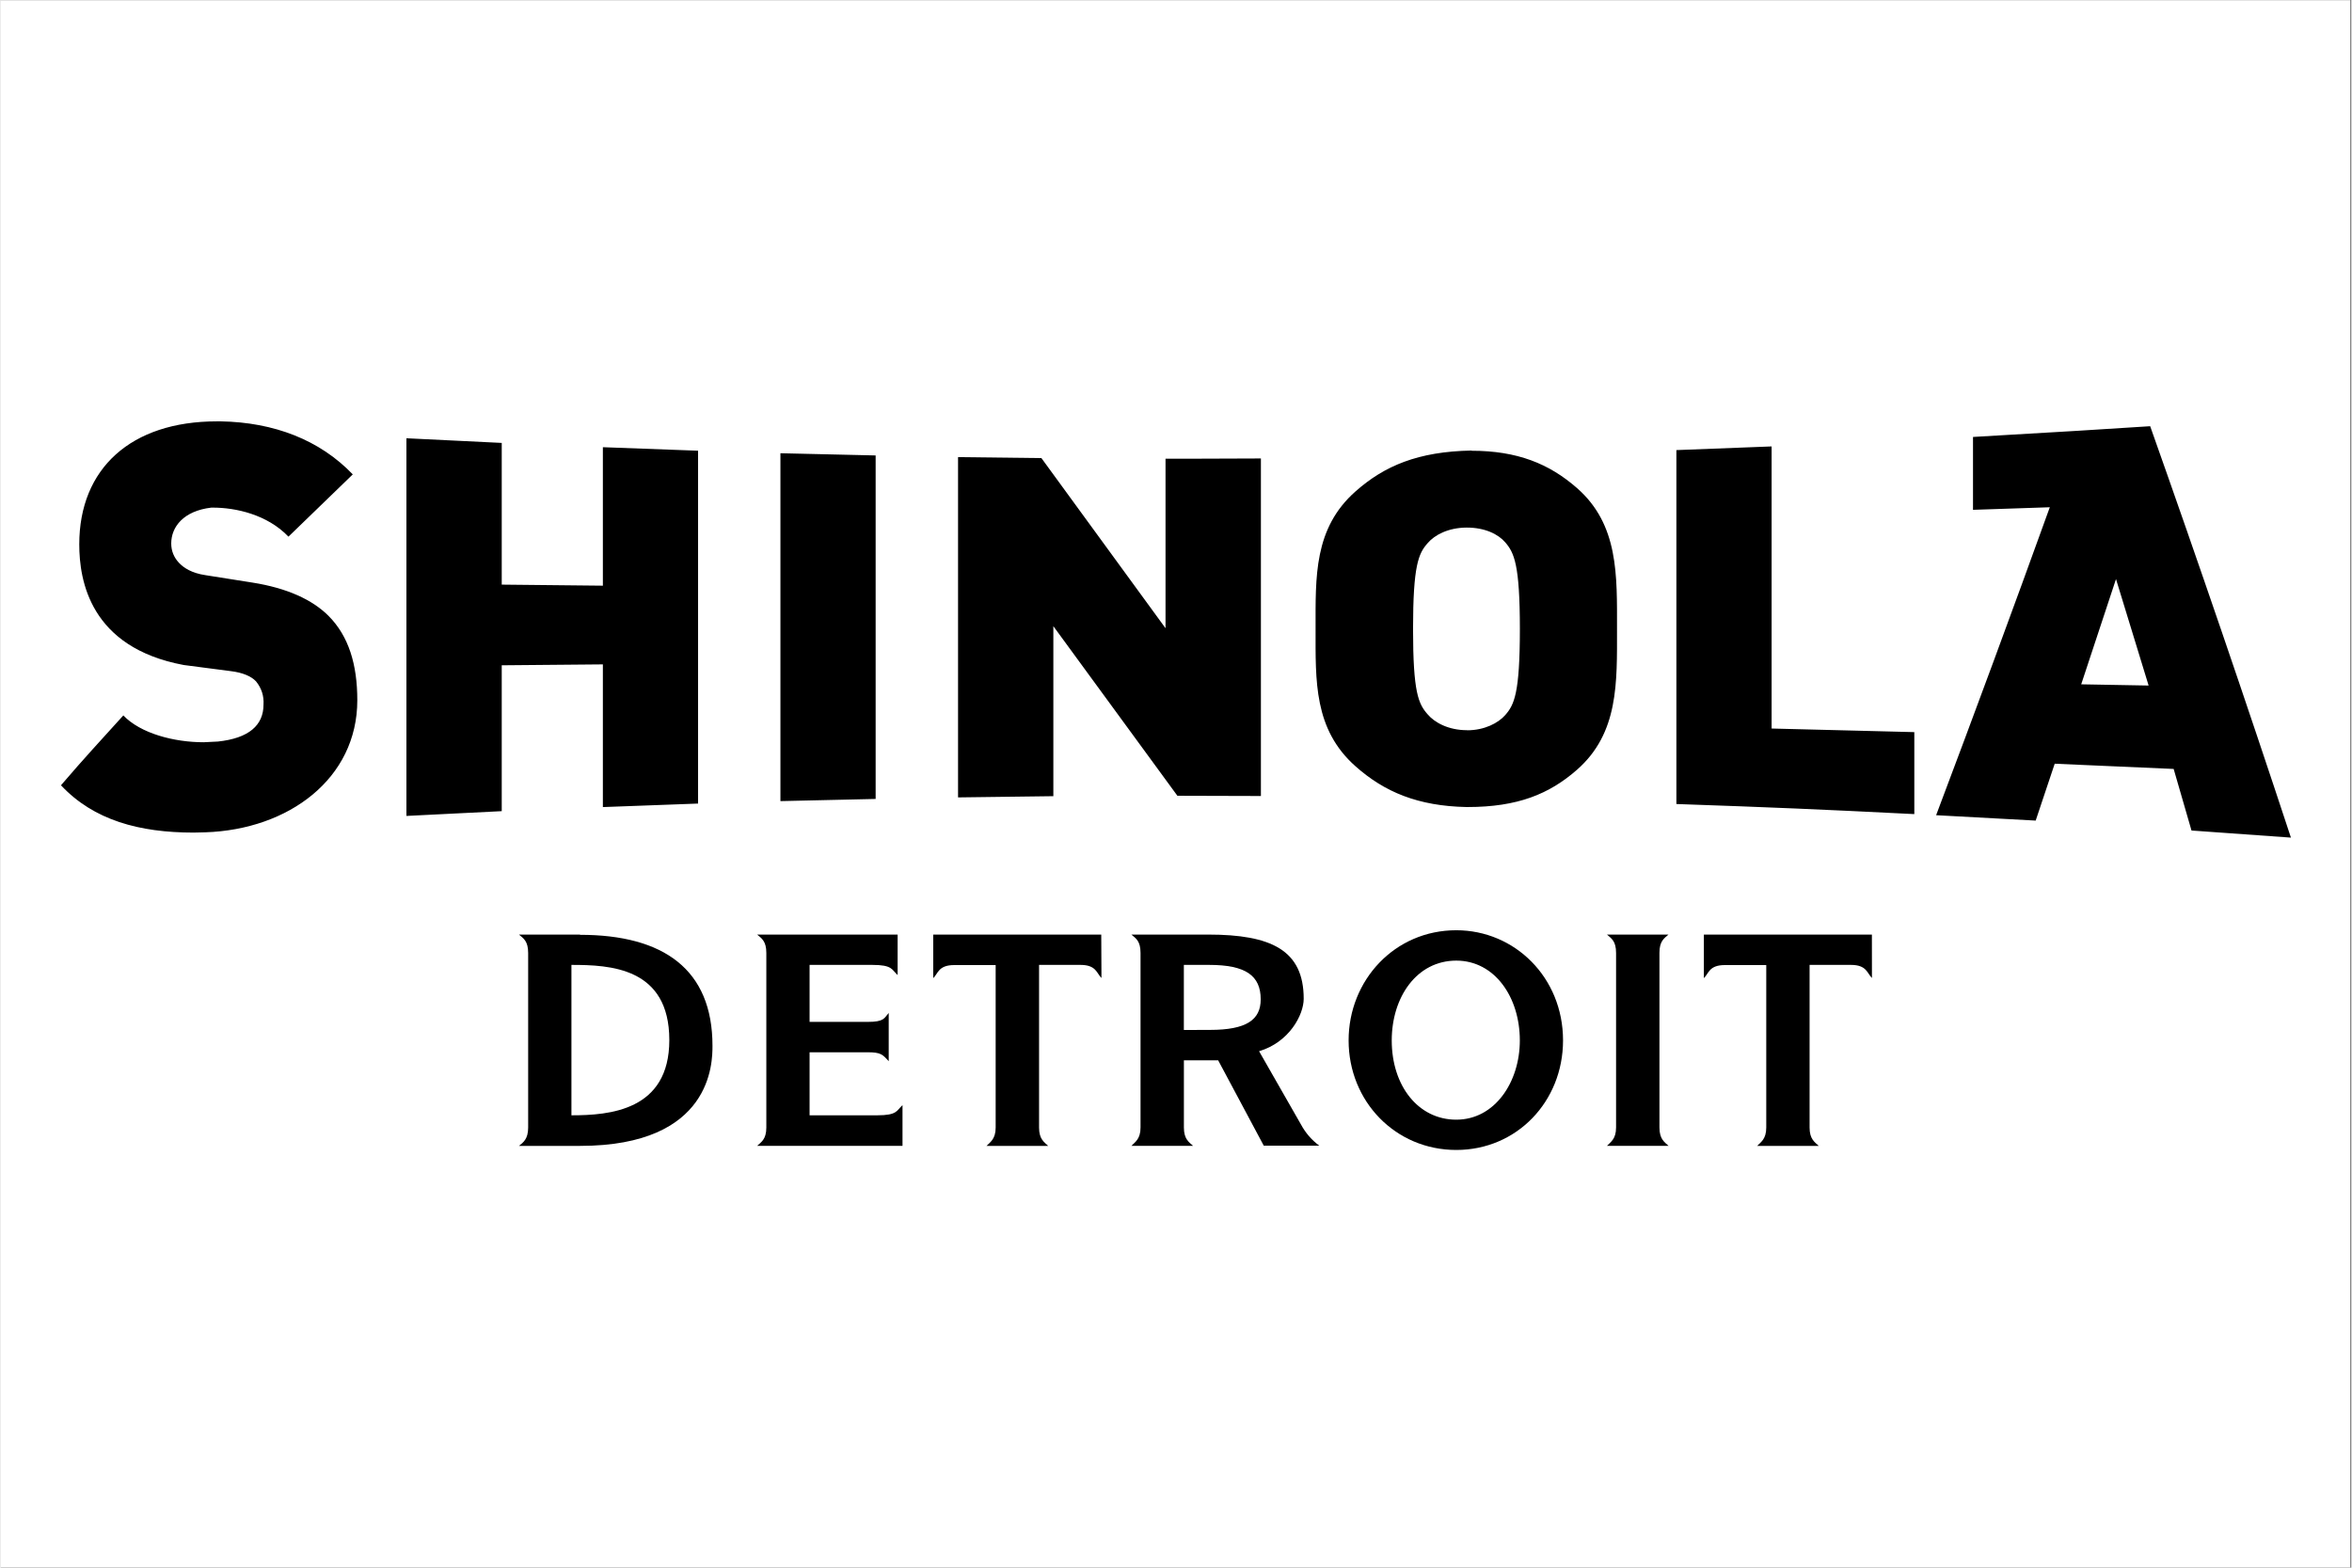 <svg version="1.0" preserveAspectRatio="xMidYMid meet" height="200" viewBox="0 0 224.88 150" zoomAndPan="magnify" width="300" xmlns:xlink="http://www.w3.org/1999/xlink" xmlns="http://www.w3.org/2000/svg"><rect x="0" y="0" width="224.88" height="150" fill="#808080" stroke="none"/><defs><clipPath id="7a3d4ec094"><path clip-rule="nonzero" d="M 0 0.039 L 224.762 0.039 L 224.762 149.961 L 0 149.961 Z M 0 0.039"></path></clipPath><clipPath id="dc2d61586f"><path clip-rule="nonzero" d="M 5.621 40.316 L 219.258 40.316 L 219.258 81 L 5.621 81 Z M 5.621 40.316"></path></clipPath><clipPath id="5546881695"><path clip-rule="nonzero" d="M 128 89 L 150 89 L 150 110.031 L 128 110.031 Z M 128 89"></path></clipPath></defs><g clip-path="url(#7a3d4ec094)"><path fill-rule="nonzero" fill-opacity="1" d="M 0 0.039 L 224.879 0.039 L 224.879 149.961 L 0 149.961 Z M 0 0.039" fill="#ffffff"></path><path fill-rule="nonzero" fill-opacity="1" d="M 0 0.039 L 224.879 0.039 L 224.879 149.961 L 0 149.961 Z M 0 0.039" fill="#ffffff"></path></g><g clip-path="url(#dc2d61586f)"><path fill-rule="nonzero" fill-opacity="1" d="M 21.059 40.316 L 20.691 40.316 C 12.465 40.316 7.523 44.832 7.523 52.086 C 7.523 55.539 8.555 61.953 17.512 63.629 L 21.984 64.211 C 23.168 64.352 23.977 64.711 24.43 65.191 C 24.957 65.84 25.199 66.582 25.148 67.418 C 25.148 69.398 23.746 70.637 20.785 70.953 L 19.418 71.02 C 16.605 71.02 13.387 70.184 11.738 68.453 C 9.41 71.031 8.09 72.434 5.773 75.137 C 8.91 78.488 13.281 79.664 18.465 79.664 L 19.578 79.637 C 27.551 79.379 34.121 74.5 34.121 67 C 34.121 63.582 33.301 60.863 31.355 58.914 C 29.797 57.367 27.391 56.266 24.082 55.742 L 19.586 55.031 C 18.293 54.84 17.512 54.34 17.051 53.84 C 16.57 53.324 16.324 52.711 16.32 52.004 C 16.32 50.422 17.484 48.883 20.156 48.57 L 20.309 48.57 C 22.477 48.57 25.5 49.223 27.535 51.348 L 33.688 45.391 C 30.527 42.09 26.148 40.406 21.059 40.316 M 205.633 40.781 L 198.629 41.223 L 188.684 41.809 L 188.684 48.781 L 196.031 48.535 C 192.48 58.379 188.855 68.199 185.156 78 L 194.68 78.516 L 196.5 73.074 L 207.879 73.574 L 209.586 79.465 L 219.098 80.145 C 214.754 66.973 210.266 53.852 205.633 40.781 M 205.484 65.594 L 199.035 65.477 L 202.363 55.406 Z M 38.82 41.934 L 38.82 78.07 L 47.938 77.613 L 47.938 63.656 L 57.613 63.57 L 57.613 77.223 L 66.719 76.887 L 66.719 43.125 L 57.613 42.789 L 57.613 56.039 L 47.938 55.938 L 47.938 42.379 Z M 169.418 42.715 L 160.309 43.066 L 160.309 76.93 C 169.418 77.246 173.98 77.438 183.07 77.895 L 183.07 70.051 L 169.418 69.707 Z M 140.707 43.109 C 135.59 43.207 132.383 44.57 129.617 47.016 C 125.609 50.559 125.793 55.199 125.793 60.168 C 125.793 65.141 125.609 69.773 129.617 73.324 C 132.383 75.781 135.59 77.125 140.23 77.219 L 140.332 77.219 C 145.125 77.219 148.16 75.973 150.805 73.648 C 154.793 70.141 154.629 65.336 154.629 60.184 C 154.629 55.031 154.793 50.203 150.805 46.703 C 148.141 44.367 145.082 43.129 140.707 43.129 M 140.285 69.867 C 138.5 69.867 137.176 69.137 136.504 68.34 C 135.633 67.344 135.117 66.27 135.117 60.184 C 135.117 54.098 135.641 52.953 136.504 51.98 C 137.18 51.176 138.504 50.488 140.238 50.48 C 141.973 50.473 143.266 51.105 143.941 51.898 C 144.789 52.883 145.336 54.016 145.336 60.184 C 145.336 66.352 144.789 67.445 143.941 68.414 C 143.266 69.188 141.945 69.875 140.293 69.875 M 74.598 43.367 L 74.598 76.652 L 83.707 76.445 L 83.707 43.578 Z M 91.59 43.738 L 91.59 76.297 L 100.707 76.18 L 100.707 59.914 L 112.574 76.141 L 120.562 76.164 L 120.562 43.867 L 113.73 43.891 L 111.438 43.891 L 111.438 60.109 L 99.566 43.832 Z M 91.59 43.738" fill="#000000"></path></g><path fill-rule="nonzero" fill-opacity="1" d="M 55.43 89.426 L 49.59 89.426 C 50.004 89.781 50.465 90.031 50.465 91.18 L 50.465 107.887 C 50.465 108.992 50 109.301 49.59 109.641 L 55.43 109.641 C 68.098 109.641 68.098 101.613 68.098 100.062 C 68.098 92.754 63.418 89.445 55.43 89.445 M 54.605 106.73 L 54.605 92.324 C 58.27 92.324 63.969 92.551 63.969 99.516 C 63.969 106.273 58.238 106.715 54.605 106.715" fill="#000000"></path><path fill-rule="nonzero" fill-opacity="1" d="M 85.809 89.426 L 72.375 89.426 C 72.785 89.781 73.25 90.031 73.25 91.18 L 73.25 107.883 C 73.25 109.023 72.754 109.273 72.375 109.637 L 86.277 109.637 L 86.277 105.742 C 85.695 106.273 85.781 106.715 83.855 106.715 L 77.387 106.715 L 77.387 100.684 L 82.945 100.684 C 84.215 100.684 84.379 100.902 84.957 101.539 L 84.957 96.922 C 84.512 97.418 84.543 97.777 82.945 97.777 L 77.387 97.777 L 77.387 92.324 L 83.387 92.324 C 85.312 92.324 85.23 92.766 85.809 93.297 Z M 85.809 89.426" fill="#000000"></path><path fill-rule="nonzero" fill-opacity="1" d="M 105.289 89.426 L 89.215 89.426 L 89.215 93.594 C 89.688 93.141 89.711 92.34 91.227 92.34 L 95.188 92.34 L 95.188 107.887 C 95.188 108.996 94.664 109.277 94.316 109.641 L 100.211 109.641 C 99.824 109.277 99.34 108.996 99.34 107.887 L 99.34 92.324 L 103.301 92.324 C 104.816 92.324 104.844 93.129 105.309 93.578 Z M 105.289 89.426" fill="#000000"></path><path fill-rule="nonzero" fill-opacity="1" d="M 115.527 89.426 L 108.176 89.426 C 108.594 89.781 109.047 90.031 109.047 91.18 L 109.047 107.883 C 109.047 108.992 108.523 109.273 108.176 109.637 L 114.07 109.637 C 113.68 109.277 113.195 108.996 113.195 107.883 L 113.195 101.453 L 116.473 101.453 L 120.836 109.621 L 126.145 109.621 C 125.414 109.074 124.832 108.402 124.398 107.598 L 120.387 100.582 C 123.262 99.73 124.656 97.113 124.656 95.562 C 124.656 90.914 121.547 89.422 115.52 89.422 M 113.191 98.551 L 113.191 92.324 L 115.617 92.324 C 119.105 92.324 120.543 93.348 120.543 95.621 C 120.543 97.586 119.168 98.543 115.699 98.543 Z M 113.191 98.551" fill="#000000"></path><g clip-path="url(#5546881695)"><path fill-rule="nonzero" fill-opacity="1" d="M 139.25 89.008 C 133.355 89.008 128.953 93.793 128.953 99.547 C 128.953 105.395 133.441 110.031 139.25 110.031 C 145.055 110.031 149.465 105.387 149.465 99.547 C 149.465 93.52 144.84 89.008 139.25 89.008 M 139.25 107.133 C 135.613 107.133 133.078 103.895 133.078 99.551 C 133.078 95.402 135.477 91.914 139.25 91.914 C 142.938 91.914 145.332 95.422 145.332 99.551 C 145.332 103.512 142.961 107.133 139.25 107.133" fill="#000000"></path></g><path fill-rule="nonzero" fill-opacity="1" d="M 159.559 89.426 L 153.668 89.426 C 154.078 89.781 154.539 90.031 154.539 91.18 L 154.539 107.883 C 154.539 108.992 154.012 109.273 153.668 109.637 L 159.559 109.637 C 159.168 109.277 158.688 108.996 158.688 107.883 L 158.688 91.168 C 158.688 90.031 159.148 89.781 159.559 89.414" fill="#000000"></path><path fill-rule="nonzero" fill-opacity="1" d="M 179.012 89.426 L 162.938 89.426 L 162.938 93.594 C 163.406 93.141 163.434 92.34 164.945 92.34 L 168.906 92.34 L 168.906 107.887 C 168.906 108.996 168.387 109.277 168.035 109.641 L 173.926 109.641 C 173.539 109.277 173.051 108.996 173.051 107.887 L 173.051 92.324 L 177.012 92.324 C 178.52 92.324 178.551 93.129 179.016 93.578 Z M 179.012 89.426" fill="#000000"></path></svg>